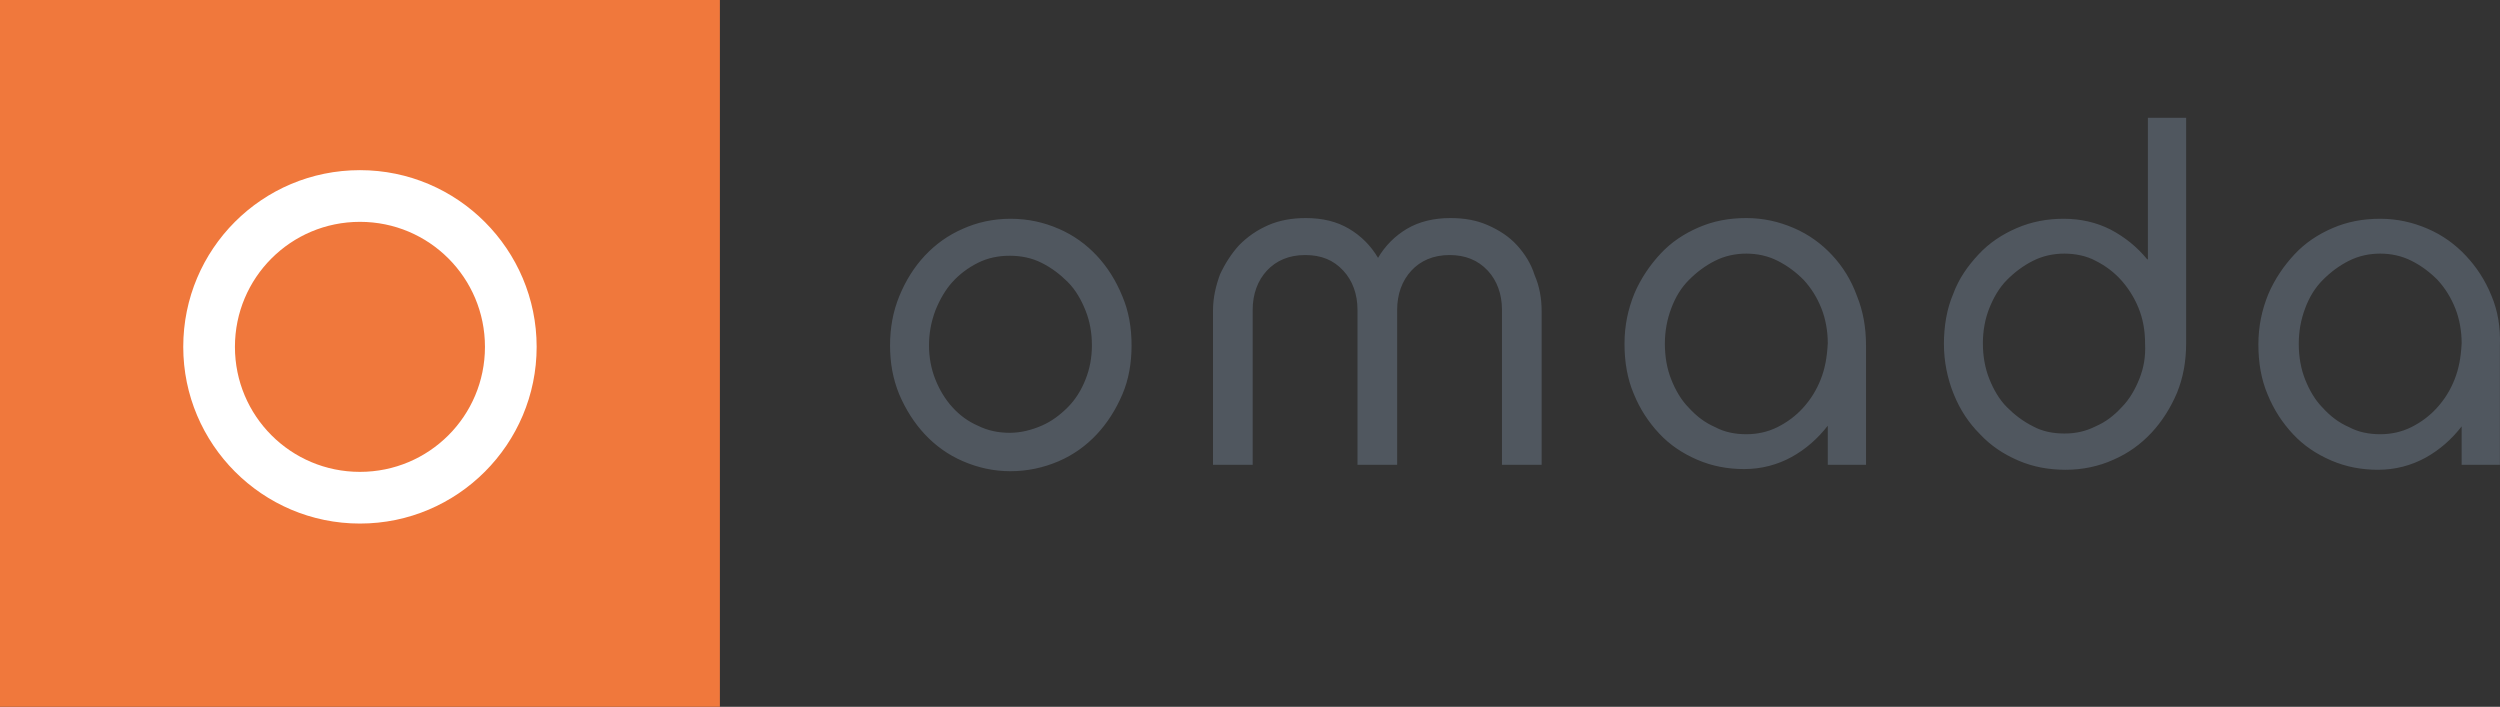 <?xml version="1.0" encoding="UTF-8"?>
<svg width="191px" height="54px" viewBox="0 0 191 54" version="1.1" xmlns="http://www.w3.org/2000/svg" xmlns:xlink="http://www.w3.org/1999/xlink">
    <rect x="0" y="0" width="191" height="54" fill="#333333" stroke="none"/>
    <!-- Generator: Sketch 64 (93537) - https://sketch.com -->
    <title>Omada_Horizontal_Color</title>
    <desc>Created with Sketch.</desc>
    <g id="Symbols" stroke="none" stroke-width="1" fill="none" fill-rule="evenodd">
        <g id="Logo-Bar-White" transform="translate(-133, -147)">
            <g transform="translate(133, 65)" id="Omada_Horizontal_Color">
                <g transform="translate(0, 82)">
                    <rect id="Rectangle" fill="#F0783C" x="0" y="0" width="55" height="54"></rect>
                    <path d="M27.5,13 C20.03,13 14,19.03 14,26.5 C14,33.917 20.03,40 27.5,40 C34.97,40 41,33.917 41,26.5 C41,19.083 34.97,13 27.5,13 Z M27.5,36.051 C22.217,36.051 17.949,31.783 17.949,26.5 C17.949,21.217 22.217,16.949 27.5,16.949 C32.783,16.949 37.051,21.217 37.051,26.5 C37.051,31.783 32.783,36.051 27.5,36.051 Z" id="Shape" fill="#FFFFFF"></path>
                    <path d="M83.8,19.539 C82.988,18.67 82.014,17.964 80.878,17.475 C79.742,16.986 78.551,16.714 77.199,16.714 C75.9,16.714 74.656,16.986 73.573,17.475 C72.437,17.964 71.463,18.67 70.651,19.539 C69.84,20.408 69.19,21.441 68.703,22.636 C68.216,23.831 68,25.08 68,26.384 C68,27.742 68.216,28.938 68.703,30.133 C69.19,31.274 69.84,32.306 70.651,33.175 C71.463,34.044 72.437,34.751 73.573,35.239 C74.71,35.728 75.9,36 77.199,36 C78.497,36 79.742,35.728 80.878,35.239 C82.014,34.751 82.988,34.044 83.8,33.175 C84.612,32.306 85.261,31.274 85.748,30.133 C86.235,28.992 86.451,27.742 86.451,26.384 C86.451,25.026 86.235,23.777 85.748,22.636 C85.261,21.441 84.612,20.408 83.8,19.539 Z M82.934,28.992 C82.61,29.807 82.177,30.513 81.582,31.111 C80.986,31.708 80.337,32.197 79.58,32.523 C78.822,32.849 78.01,33.066 77.145,33.066 C76.279,33.066 75.467,32.903 74.71,32.523 C73.952,32.197 73.303,31.708 72.762,31.111 C72.221,30.513 71.788,29.807 71.463,28.992 C71.138,28.177 70.976,27.308 70.976,26.384 C70.976,25.461 71.138,24.592 71.463,23.722 C71.788,22.907 72.221,22.147 72.762,21.549 C73.303,20.952 73.952,20.463 74.71,20.082 C75.467,19.702 76.279,19.539 77.145,19.539 C78.01,19.539 78.822,19.702 79.58,20.082 C80.337,20.463 80.986,20.952 81.582,21.549 C82.177,22.147 82.61,22.907 82.934,23.722 C83.259,24.537 83.421,25.406 83.421,26.384 C83.421,27.308 83.259,28.177 82.934,28.992 Z M115.887,18.724 C115.292,18.072 114.535,17.584 113.669,17.203 C112.803,16.823 111.883,16.66 110.801,16.66 C109.556,16.66 108.42,16.932 107.5,17.475 C106.58,18.018 105.823,18.779 105.282,19.702 C104.741,18.779 103.983,18.018 103.063,17.475 C102.143,16.932 101.061,16.66 99.763,16.66 C98.734,16.66 97.76,16.823 96.895,17.203 C96.029,17.584 95.326,18.072 94.676,18.724 C94.081,19.376 93.594,20.137 93.215,20.952 C92.891,21.821 92.674,22.744 92.674,23.722 L92.674,35.511 L95.704,35.511 L95.704,23.668 C95.704,22.473 96.083,21.441 96.786,20.68 C97.49,19.92 98.464,19.485 99.708,19.485 C100.953,19.485 101.873,19.865 102.63,20.68 C103.334,21.441 103.713,22.473 103.713,23.668 L103.713,35.511 L106.743,35.511 L106.743,23.668 C106.743,22.473 107.121,21.441 107.825,20.68 C108.528,19.92 109.502,19.485 110.747,19.485 C111.937,19.485 112.911,19.865 113.669,20.68 C114.372,21.441 114.751,22.473 114.751,23.668 L114.751,35.511 L117.781,35.511 L117.781,23.777 C117.781,22.799 117.619,21.875 117.24,21.006 C116.969,20.137 116.483,19.376 115.887,18.724 Z M139.966,19.485 C139.155,18.616 138.181,17.909 137.044,17.421 C135.908,16.932 134.718,16.66 133.419,16.66 C132.12,16.66 130.93,16.877 129.794,17.366 C128.657,17.855 127.683,18.507 126.872,19.376 C126.06,20.245 125.357,21.278 124.87,22.419 C124.383,23.614 124.112,24.863 124.112,26.276 C124.112,27.634 124.328,28.938 124.815,30.078 C125.302,31.274 125.952,32.252 126.763,33.121 C127.575,33.99 128.549,34.642 129.685,35.131 C130.822,35.62 132.012,35.837 133.257,35.837 C134.555,35.837 135.8,35.511 136.882,34.913 C137.964,34.316 138.884,33.501 139.642,32.523 L139.642,35.511 L142.563,35.511 L142.563,26.384 C142.563,25.026 142.347,23.777 141.86,22.581 C141.427,21.386 140.778,20.354 139.966,19.485 Z M139.1,28.992 C138.776,29.807 138.343,30.513 137.748,31.165 C137.207,31.763 136.557,32.252 135.8,32.632 C135.042,33.012 134.231,33.175 133.419,33.175 C132.553,33.175 131.742,33.012 131.038,32.632 C130.281,32.306 129.631,31.817 129.036,31.165 C128.441,30.567 128.008,29.807 127.683,28.992 C127.359,28.177 127.196,27.254 127.196,26.276 C127.196,25.298 127.359,24.429 127.683,23.559 C128.008,22.69 128.441,21.984 129.036,21.386 C129.631,20.789 130.281,20.3 131.038,19.92 C131.796,19.539 132.607,19.376 133.419,19.376 C134.231,19.376 135.042,19.539 135.8,19.92 C136.557,20.3 137.207,20.789 137.802,21.386 C138.397,22.038 138.83,22.744 139.155,23.559 C139.479,24.374 139.642,25.298 139.642,26.221 C139.587,27.308 139.425,28.177 139.1,28.992 Z M164.045,19.811 C163.288,18.887 162.368,18.127 161.231,17.529 C160.149,16.986 158.959,16.714 157.66,16.714 C156.416,16.714 155.225,16.932 154.089,17.421 C152.953,17.909 151.979,18.561 151.167,19.431 C150.355,20.3 149.652,21.278 149.219,22.473 C148.732,23.614 148.516,24.918 148.516,26.276 C148.516,27.634 148.786,28.938 149.273,30.133 C149.76,31.328 150.409,32.306 151.275,33.175 C152.087,34.044 153.061,34.696 154.197,35.185 C155.333,35.674 156.524,35.891 157.822,35.891 C159.121,35.891 160.366,35.62 161.448,35.131 C162.584,34.642 163.558,33.936 164.37,33.066 C165.181,32.197 165.831,31.165 166.318,30.024 C166.805,28.829 167.021,27.579 167.021,26.221 L167.021,9 L164.099,9 L164.099,19.811 L164.045,19.811 Z M163.45,28.938 C163.125,29.753 162.692,30.513 162.097,31.111 C161.502,31.763 160.853,32.252 160.095,32.577 C159.338,32.958 158.58,33.121 157.714,33.121 C156.849,33.121 156.037,32.958 155.333,32.577 C154.576,32.197 153.927,31.708 153.331,31.111 C152.736,30.513 152.303,29.753 151.979,28.938 C151.654,28.123 151.492,27.199 151.492,26.221 C151.492,25.298 151.654,24.374 151.979,23.559 C152.303,22.744 152.736,21.984 153.331,21.386 C153.927,20.789 154.576,20.3 155.333,19.92 C156.091,19.539 156.903,19.376 157.714,19.376 C158.526,19.376 159.392,19.539 160.095,19.92 C160.853,20.3 161.502,20.789 162.043,21.386 C162.584,21.984 163.071,22.744 163.396,23.559 C163.72,24.374 163.883,25.243 163.883,26.221 C163.937,27.254 163.775,28.123 163.45,28.938 Z M190.343,22.581 C189.856,21.386 189.206,20.408 188.395,19.539 C187.583,18.67 186.609,17.964 185.473,17.475 C184.336,16.986 183.146,16.714 181.847,16.714 C180.549,16.714 179.358,16.932 178.222,17.421 C177.086,17.909 176.112,18.561 175.3,19.431 C174.488,20.3 173.785,21.332 173.298,22.473 C172.811,23.668 172.54,24.918 172.54,26.33 C172.54,27.688 172.757,28.992 173.244,30.133 C173.731,31.328 174.38,32.306 175.192,33.175 C176.003,34.044 176.977,34.696 178.114,35.185 C179.25,35.674 180.44,35.891 181.685,35.891 C182.984,35.891 184.228,35.565 185.31,34.968 C186.393,34.37 187.312,33.555 188.07,32.577 L188.07,35.511 L190.992,35.511 L190.992,26.384 C191.046,25.026 190.83,23.722 190.343,22.581 Z M187.529,28.992 C187.204,29.807 186.771,30.513 186.176,31.165 C185.635,31.763 184.986,32.252 184.228,32.632 C183.471,33.012 182.659,33.175 181.847,33.175 C180.982,33.175 180.17,33.012 179.466,32.632 C178.709,32.306 178.06,31.817 177.464,31.165 C176.869,30.567 176.436,29.807 176.112,28.992 C175.787,28.177 175.625,27.254 175.625,26.276 C175.625,25.298 175.787,24.429 176.112,23.559 C176.436,22.69 176.869,21.984 177.464,21.386 C178.06,20.789 178.709,20.3 179.466,19.92 C180.224,19.539 181.036,19.376 181.847,19.376 C182.659,19.376 183.471,19.539 184.228,19.92 C184.986,20.3 185.635,20.789 186.23,21.386 C186.825,22.038 187.258,22.744 187.583,23.559 C187.908,24.374 188.07,25.298 188.07,26.221 C188.016,27.308 187.854,28.177 187.529,28.992 Z" id="Shape" fill="#50575F"></path>
                </g>
            </g>
        </g>
    </g>
</svg>